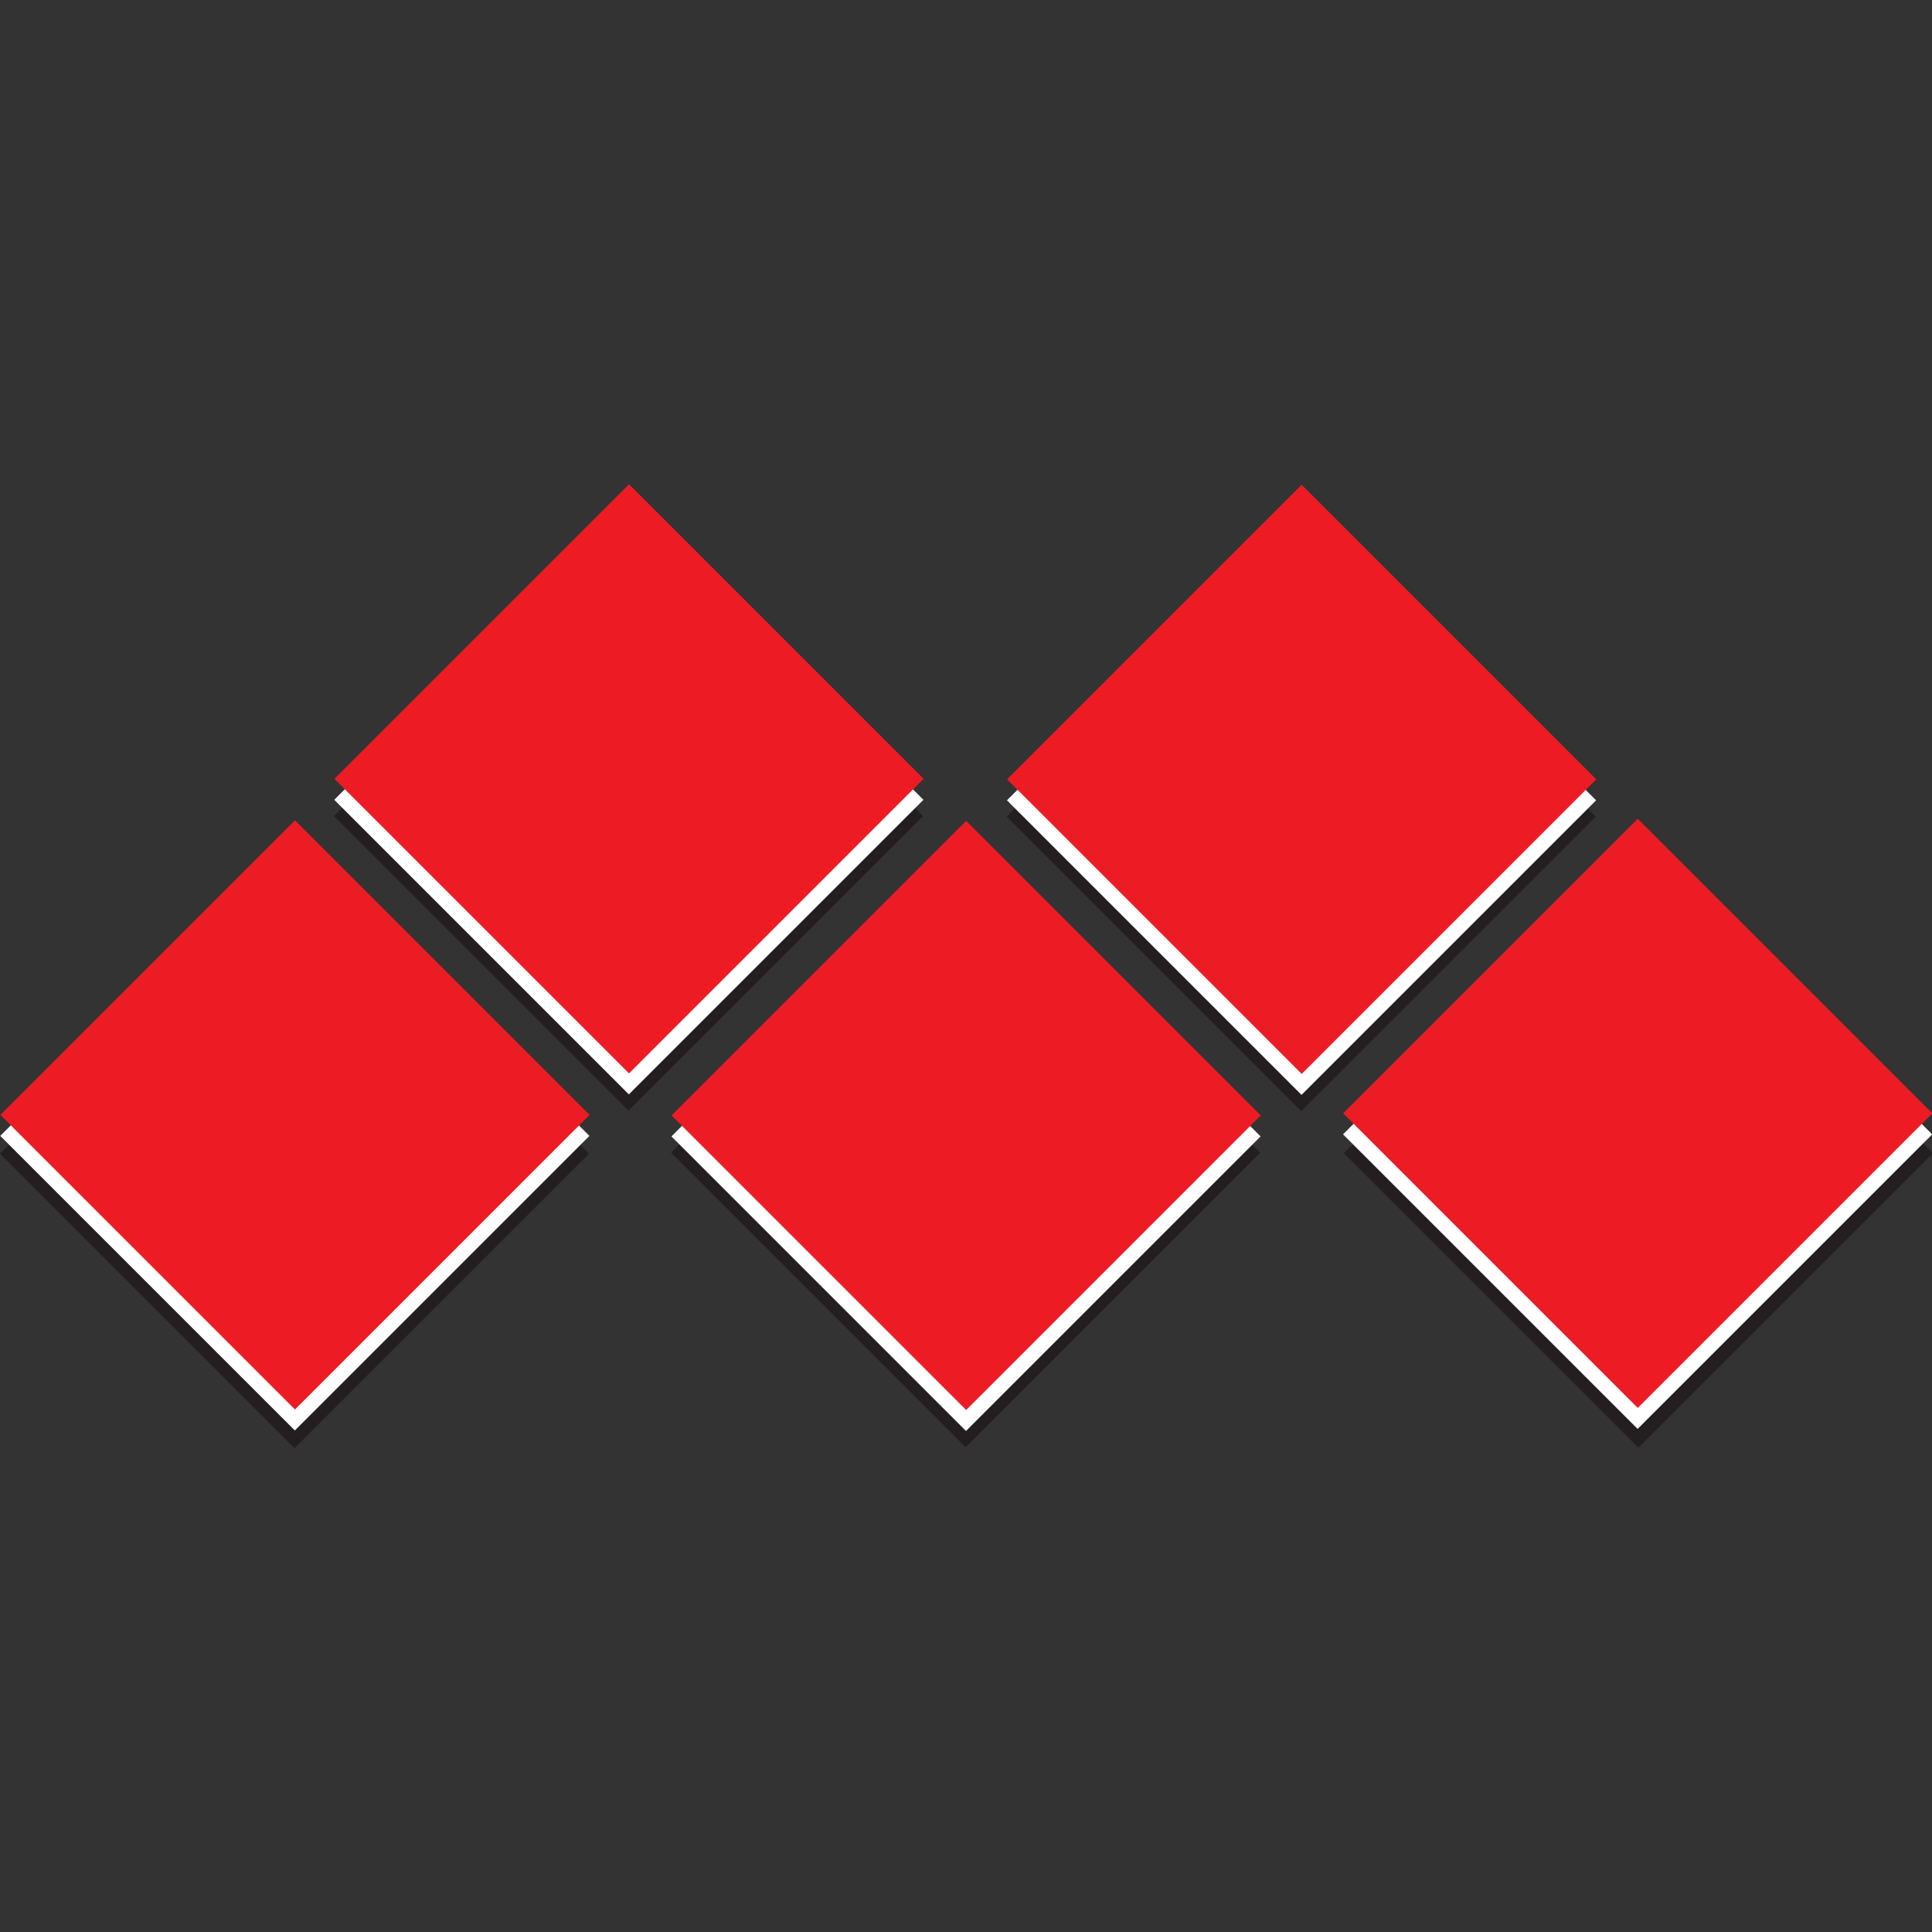 <?xml version="1.0" encoding="UTF-8"?>
<svg id="Layer_1" data-name="Layer 1" xmlns="http://www.w3.org/2000/svg" version="1.1" viewBox="0 0 128 128">
  <rect x="0" y="0" width="128" height="128" fill="#333333" stroke="none"/>
  <defs>
    <style>
      .cls-1 {
        fill: #ed1c24;
      }

      .cls-1, .cls-2, .cls-3 {
        stroke-width: 0px;
      }

      .cls-2 {
        fill: #231f20;
      }

      .cls-3 {
        fill: #fff;
      }
    </style>
  </defs>
  <rect class="cls-2" x="50.2" y="62.6" width="27.6" height="27.6" transform="translate(-35.3 67.6) rotate(-45)"/>
  <rect class="cls-2" x="5.7" y="62.6" width="27.6" height="27.6" transform="translate(-48.3 36.2) rotate(-45)"/>
  <rect class="cls-2" x="72.4" y="40.3" width="27.6" height="27.6" transform="translate(-13 76.8) rotate(-45)"/>
  <rect class="cls-2" x="94.7" y="62.6" width="27.6" height="27.6" transform="translate(-22.2 99.1) rotate(-45)"/>
  <rect class="cls-2" x="27.9" y="40.3" width="27.6" height="27.6" transform="translate(-26.1 45.3) rotate(-45)"/>
  <rect class="cls-3" x="50.2" y="61.5" width="27.6" height="27.6" transform="translate(-34.5 67.3) rotate(-45)"/>
  <rect class="cls-3" x="5.7" y="61.5" width="27.6" height="27.6" transform="translate(-47.5 35.8) rotate(-45)"/>
  <rect class="cls-3" x="72.4" y="39.2" width="27.6" height="27.6" transform="translate(-12.2 76.5) rotate(-45)"/>
  <rect class="cls-3" x="94.7" y="61.4" width="27.6" height="27.6" transform="translate(-21.4 98.7) rotate(-45)"/>
  <rect class="cls-3" x="27.9" y="39.2" width="27.6" height="27.6" transform="translate(-25.3 45) rotate(-45)"/>
  <rect class="cls-1" x="50.2" y="60.1" width="27.6" height="27.6" transform="translate(-33.5 66.9) rotate(-45)"/>
  <rect class="cls-1" x="5.7" y="60.1" width="27.6" height="27.6" transform="translate(-46.5 35.4) rotate(-45)"/>
  <rect class="cls-1" x="72.4" y="37.8" width="27.6" height="27.6" transform="translate(-11.2 76.1) rotate(-45)"/>
  <rect class="cls-1" x="94.7" y="60" width="27.6" height="27.6" transform="translate(-20.4 98.3) rotate(-45)"/>
  <rect class="cls-1" x="27.9" y="37.8" width="27.6" height="27.6" transform="translate(-24.3 44.6) rotate(-45)"/>
</svg>